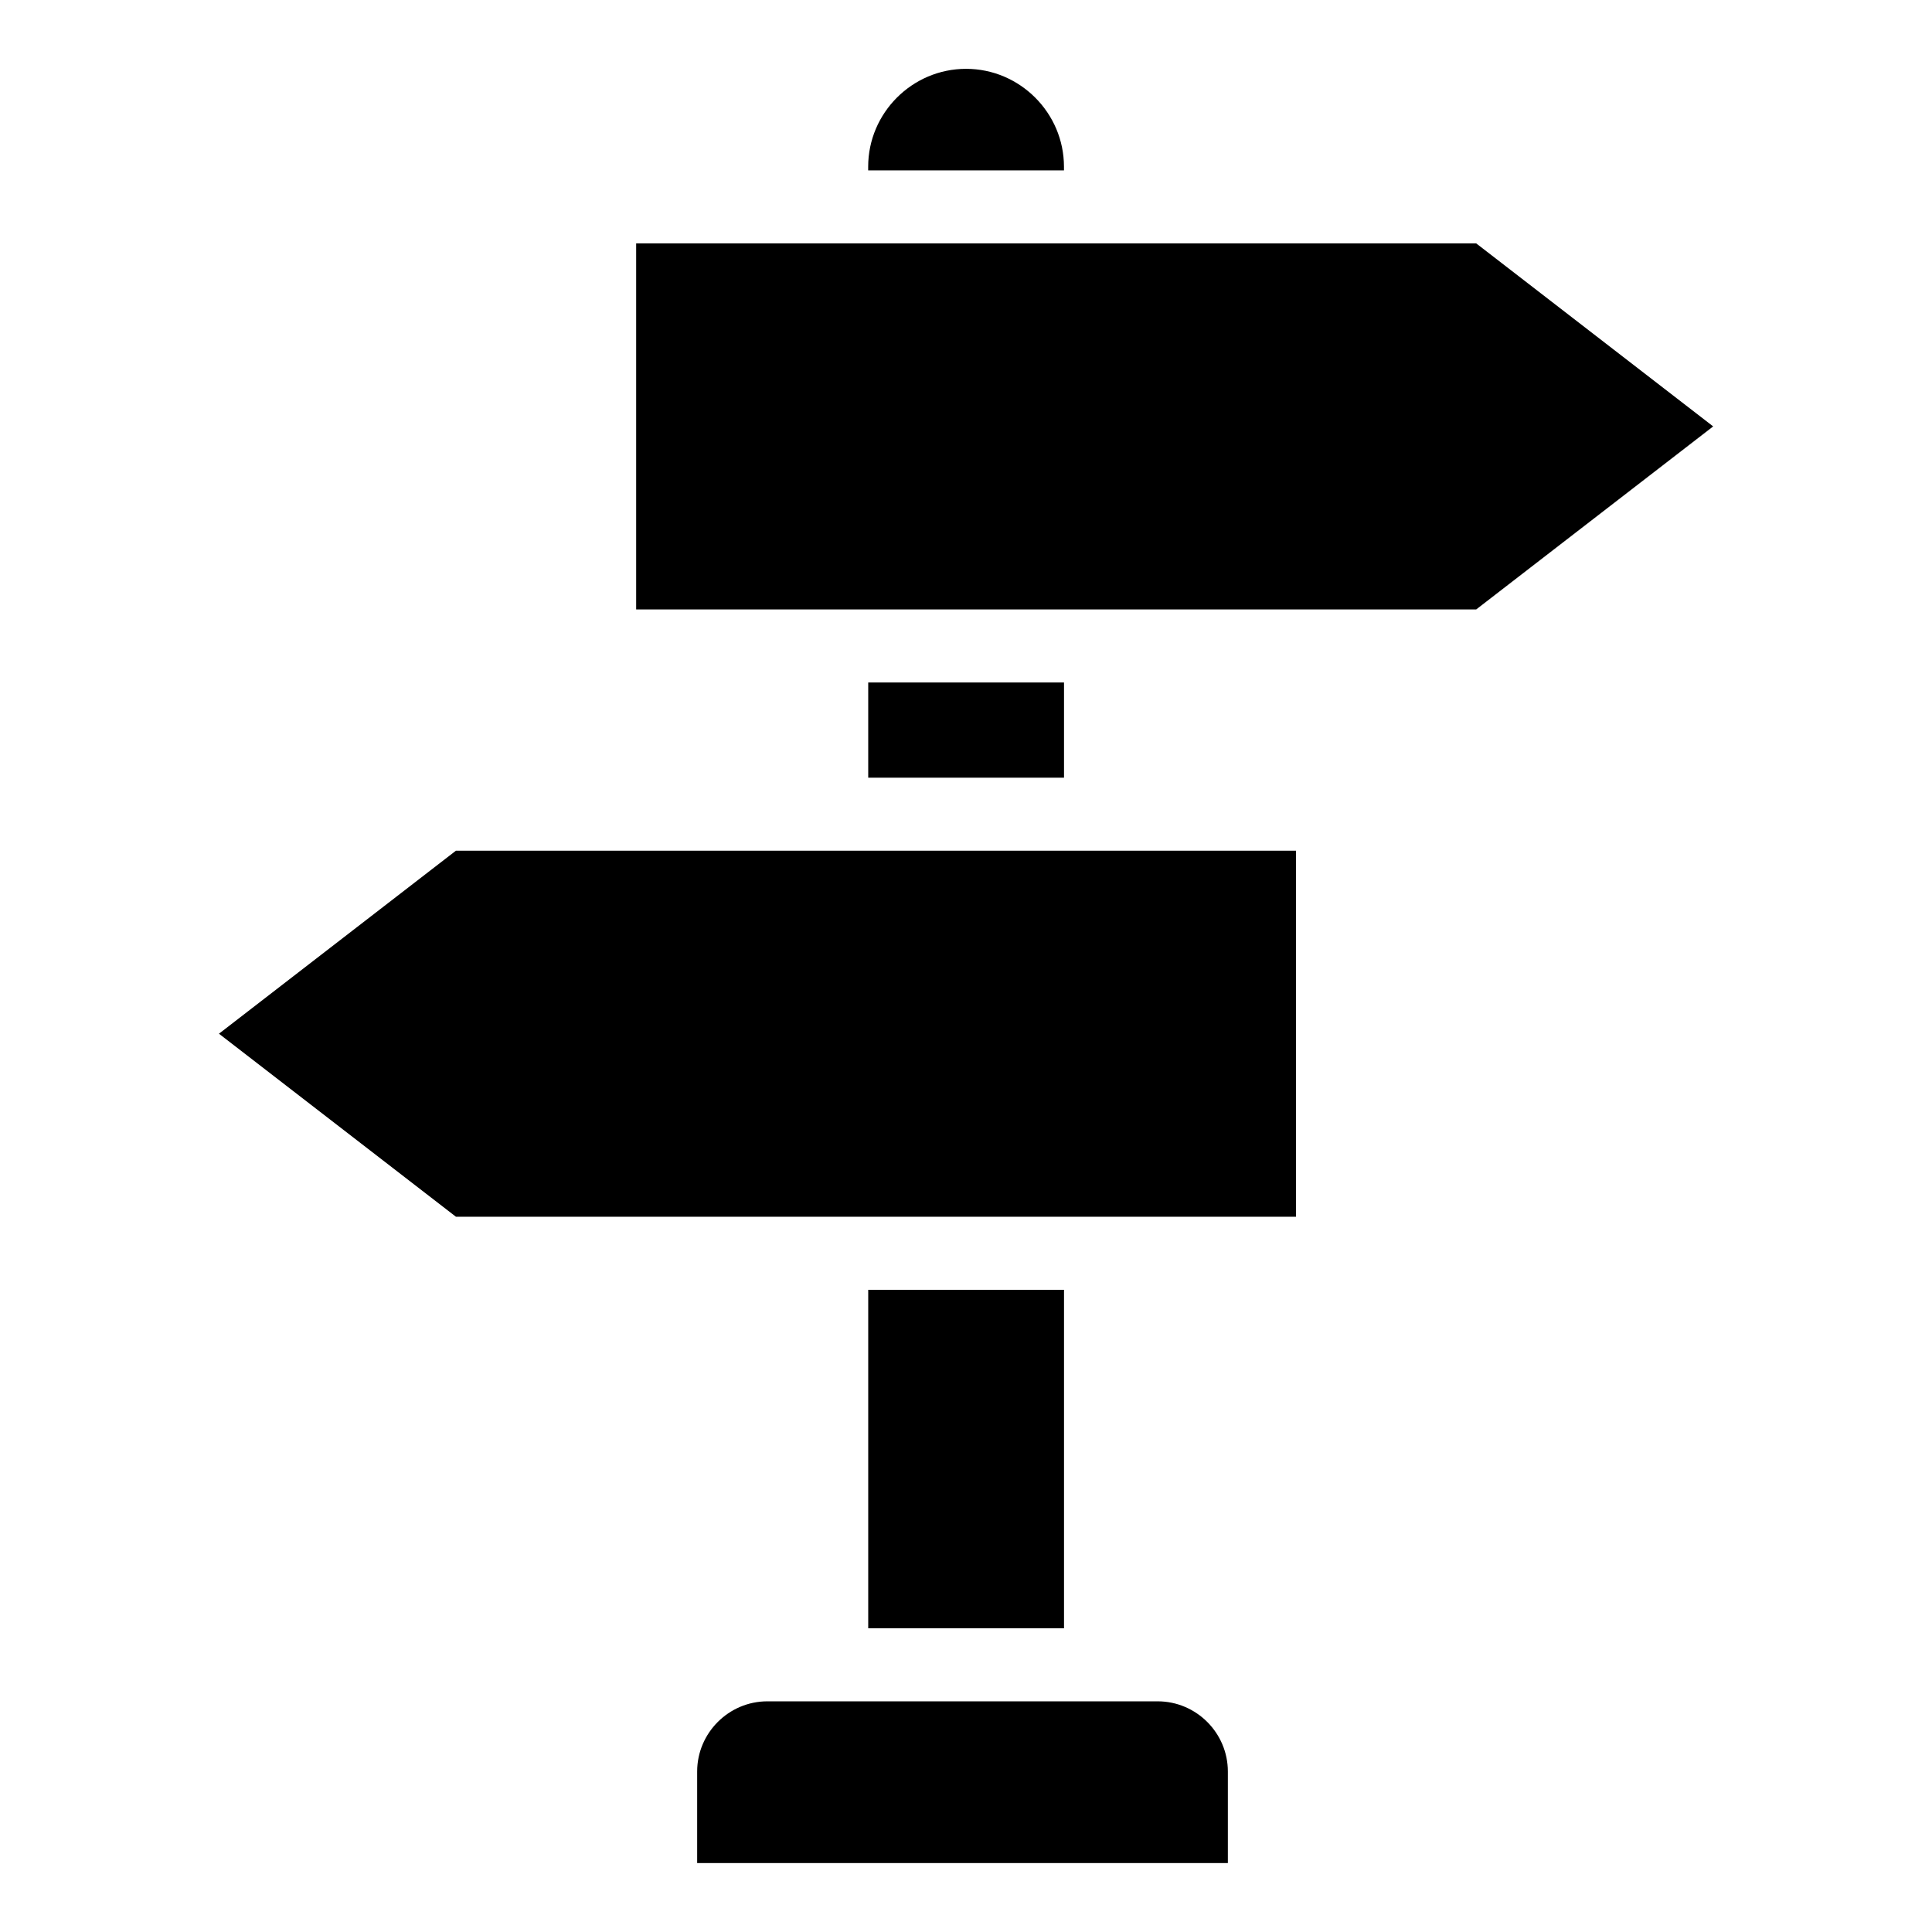 <?xml version="1.0" encoding="UTF-8"?>
<!-- Uploaded to: SVG Repo, www.svgrepo.com, Generator: SVG Repo Mixer Tools -->
<svg fill="#000000" width="800px" height="800px" version="1.1" viewBox="144 144 512 512" xmlns="http://www.w3.org/2000/svg">
 <path d="m400.01 162.24c14.27 0 25.953 11.684 25.953 25.953v0.953h-51.887v-0.953c0-14.27 11.668-25.953 25.953-25.953zm87.438 207.2h-222.62l-62.801 48.504 62.801 48.504h222.62v-97.02zm-174.86-160.94h222.62l62.801 48.504-62.801 48.504h-222.62v-97.02zm34.793 386.37h103.41c10.246 0 18.605 8.375 18.605 18.605v24.258h-140.64v-24.258c0-10.234 8.375-18.605 18.605-18.605zm78.594-270v25.227h-51.887v-25.227zm0 160.94v89.703h-51.887v-89.703z" fill-rule="evenodd"/>
</svg>